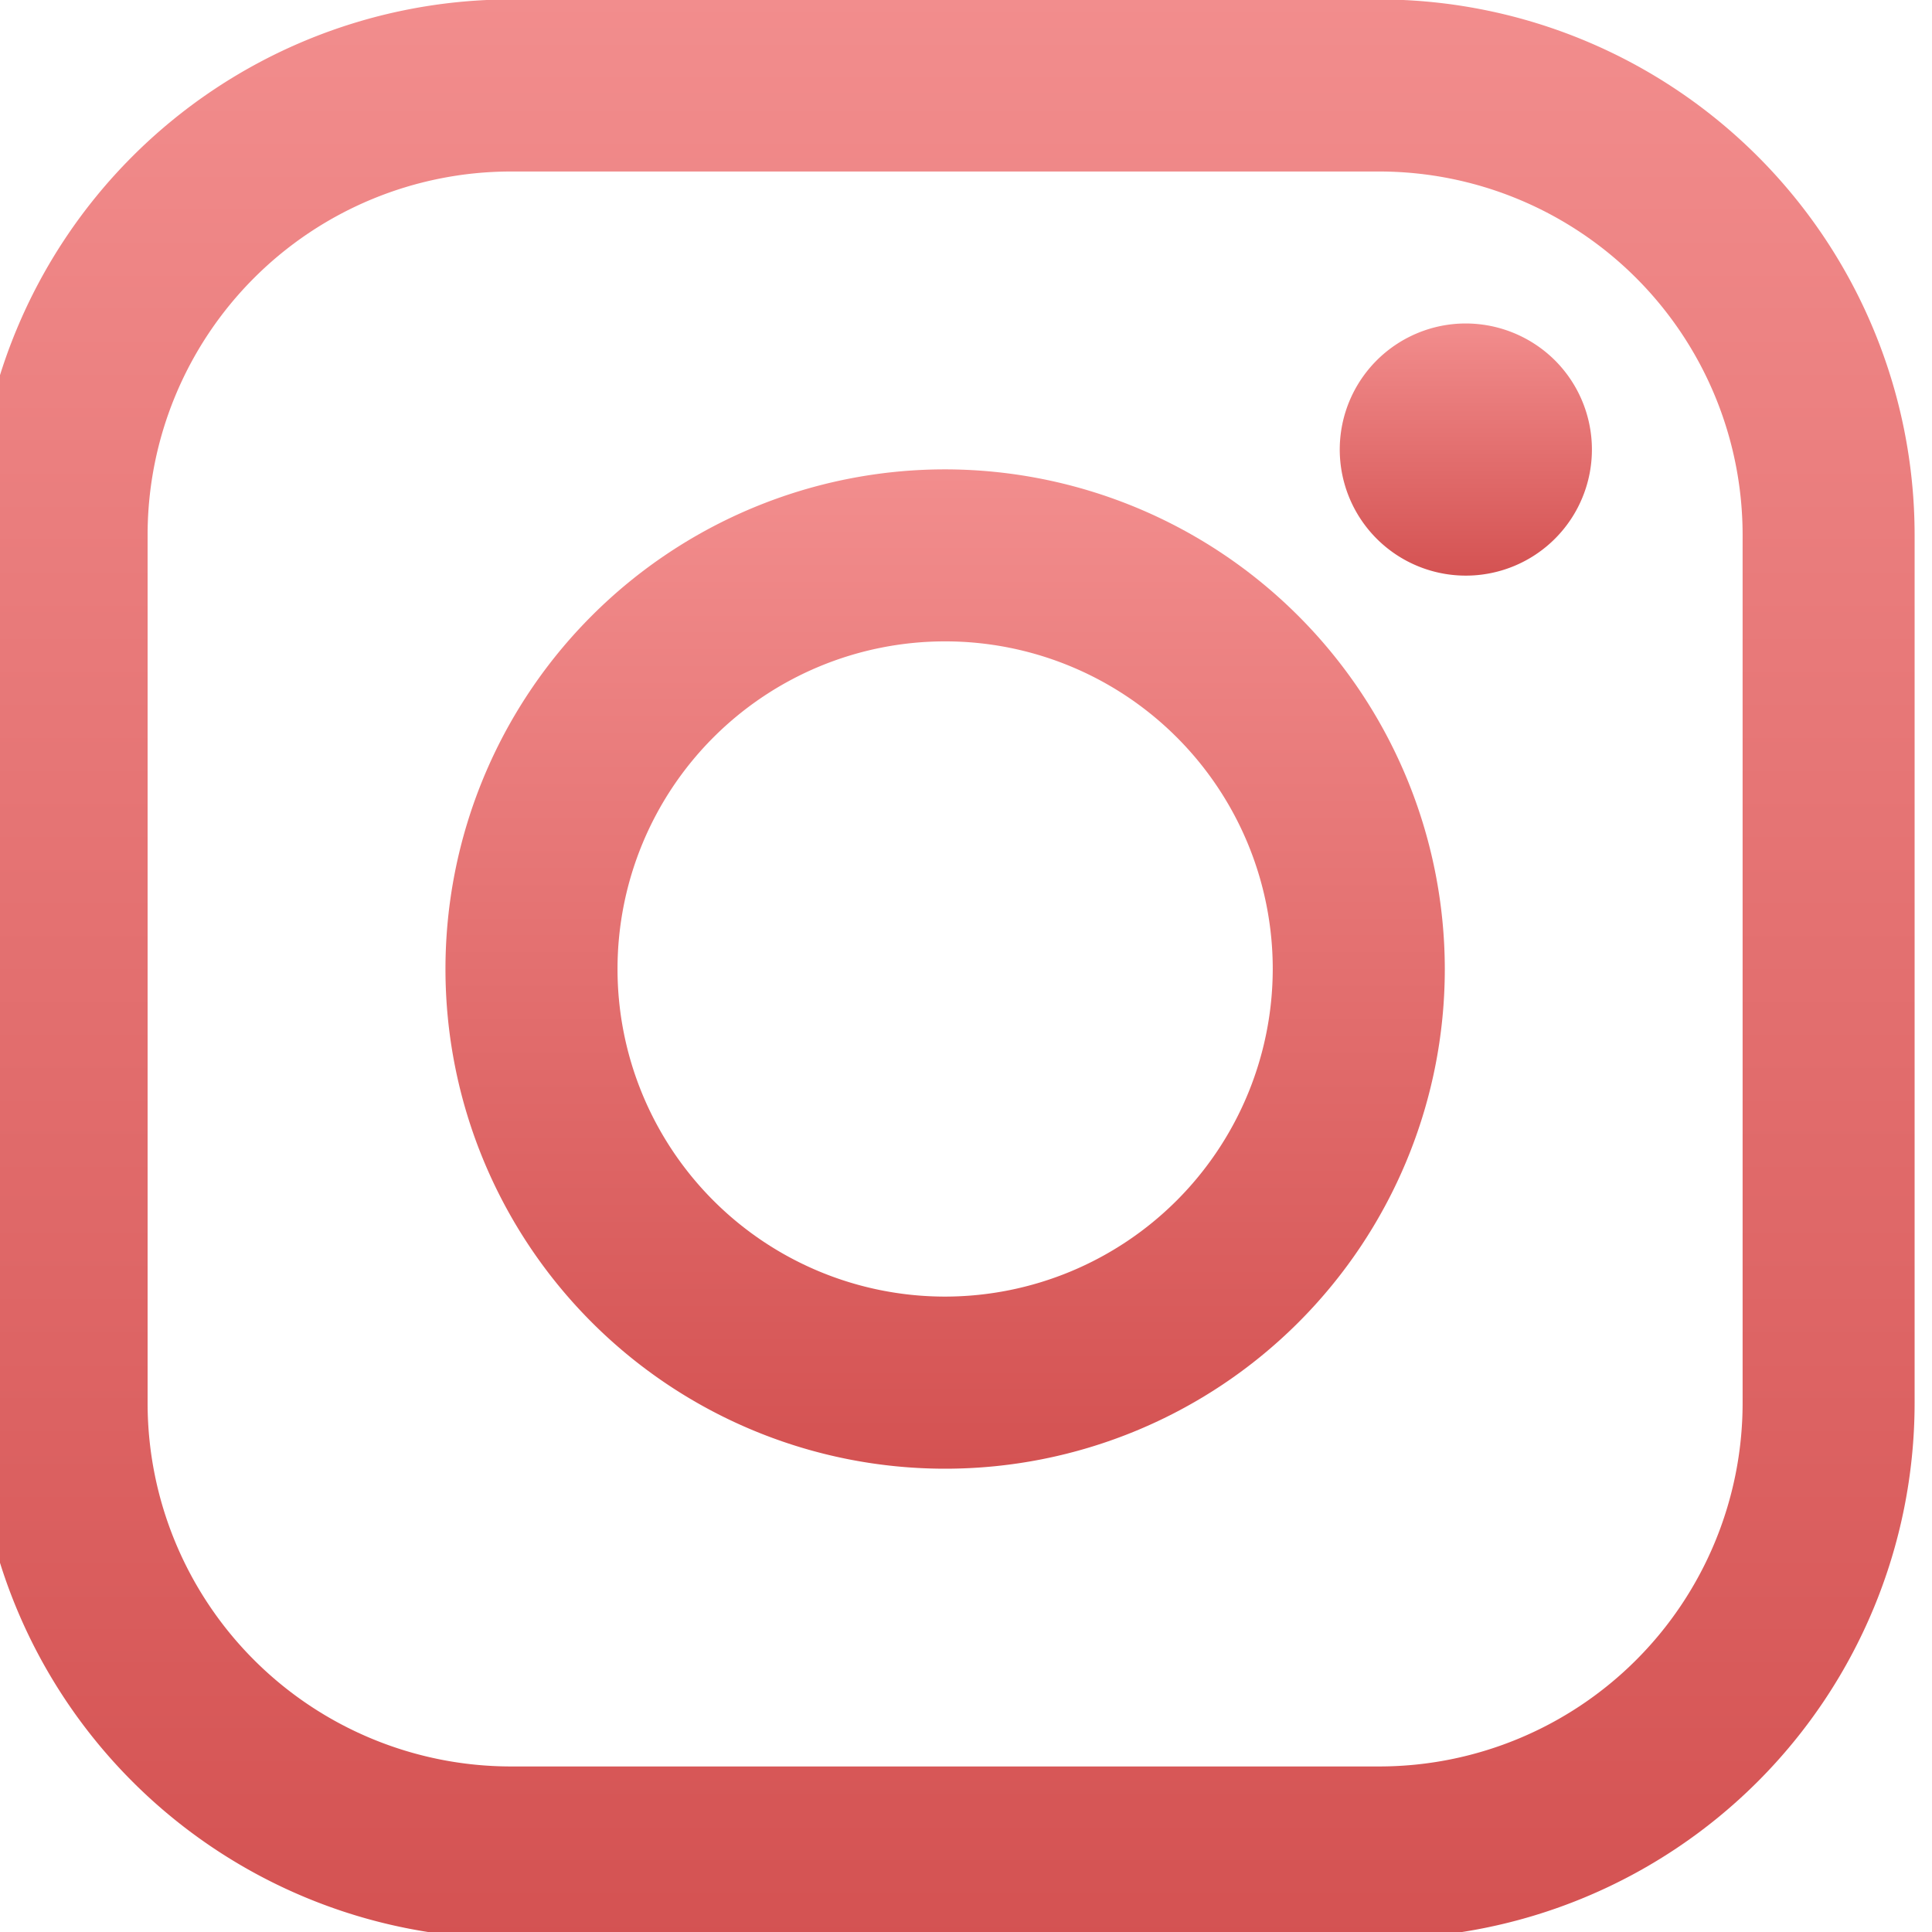 <svg xmlns="http://www.w3.org/2000/svg" xmlns:xlink="http://www.w3.org/1999/xlink" width="35" height="35" viewBox="0 0 35 35"><defs><style>.a{fill:url(#a);}.b{clip-path:url(#b);}</style><linearGradient id="a" x1="0.5" x2="0.5" y2="1" gradientUnits="objectBoundingBox"><stop offset="0" stop-color="#f28d8d"/><stop offset="1" stop-color="#d45252"/></linearGradient><clipPath id="b"><rect class="a" width="35" height="35" transform="translate(0.489)"/></clipPath></defs><g class="b" transform="translate(-0.489)"><g transform="translate(0.046 -0.01)"><path class="a" d="M25.434,0H9.694A9.705,9.705,0,0,0,0,9.694v15.74a9.705,9.705,0,0,0,9.694,9.694h15.74a9.705,9.705,0,0,0,9.694-9.694V9.694A9.705,9.705,0,0,0,25.434,0Zm6.578,25.434a6.585,6.585,0,0,1-6.578,6.577H9.694a6.585,6.585,0,0,1-6.577-6.577V9.694A6.585,6.585,0,0,1,9.694,3.117h15.74a6.585,6.585,0,0,1,6.578,6.577v15.74Z"/><path class="a" d="M22.38,13.329a9.052,9.052,0,1,0,9.052,9.052A9.062,9.062,0,0,0,22.38,13.329Zm0,14.986a5.935,5.935,0,1,1,5.935-5.935A5.942,5.942,0,0,1,22.38,28.315Z" transform="translate(-4.815 -4.816)"/><path class="a" d="M40.974,9.191a2.284,2.284,0,1,0,1.617.669A2.295,2.295,0,0,0,40.974,9.191Z" transform="translate(-13.978 -3.321)"/></g></g></svg>